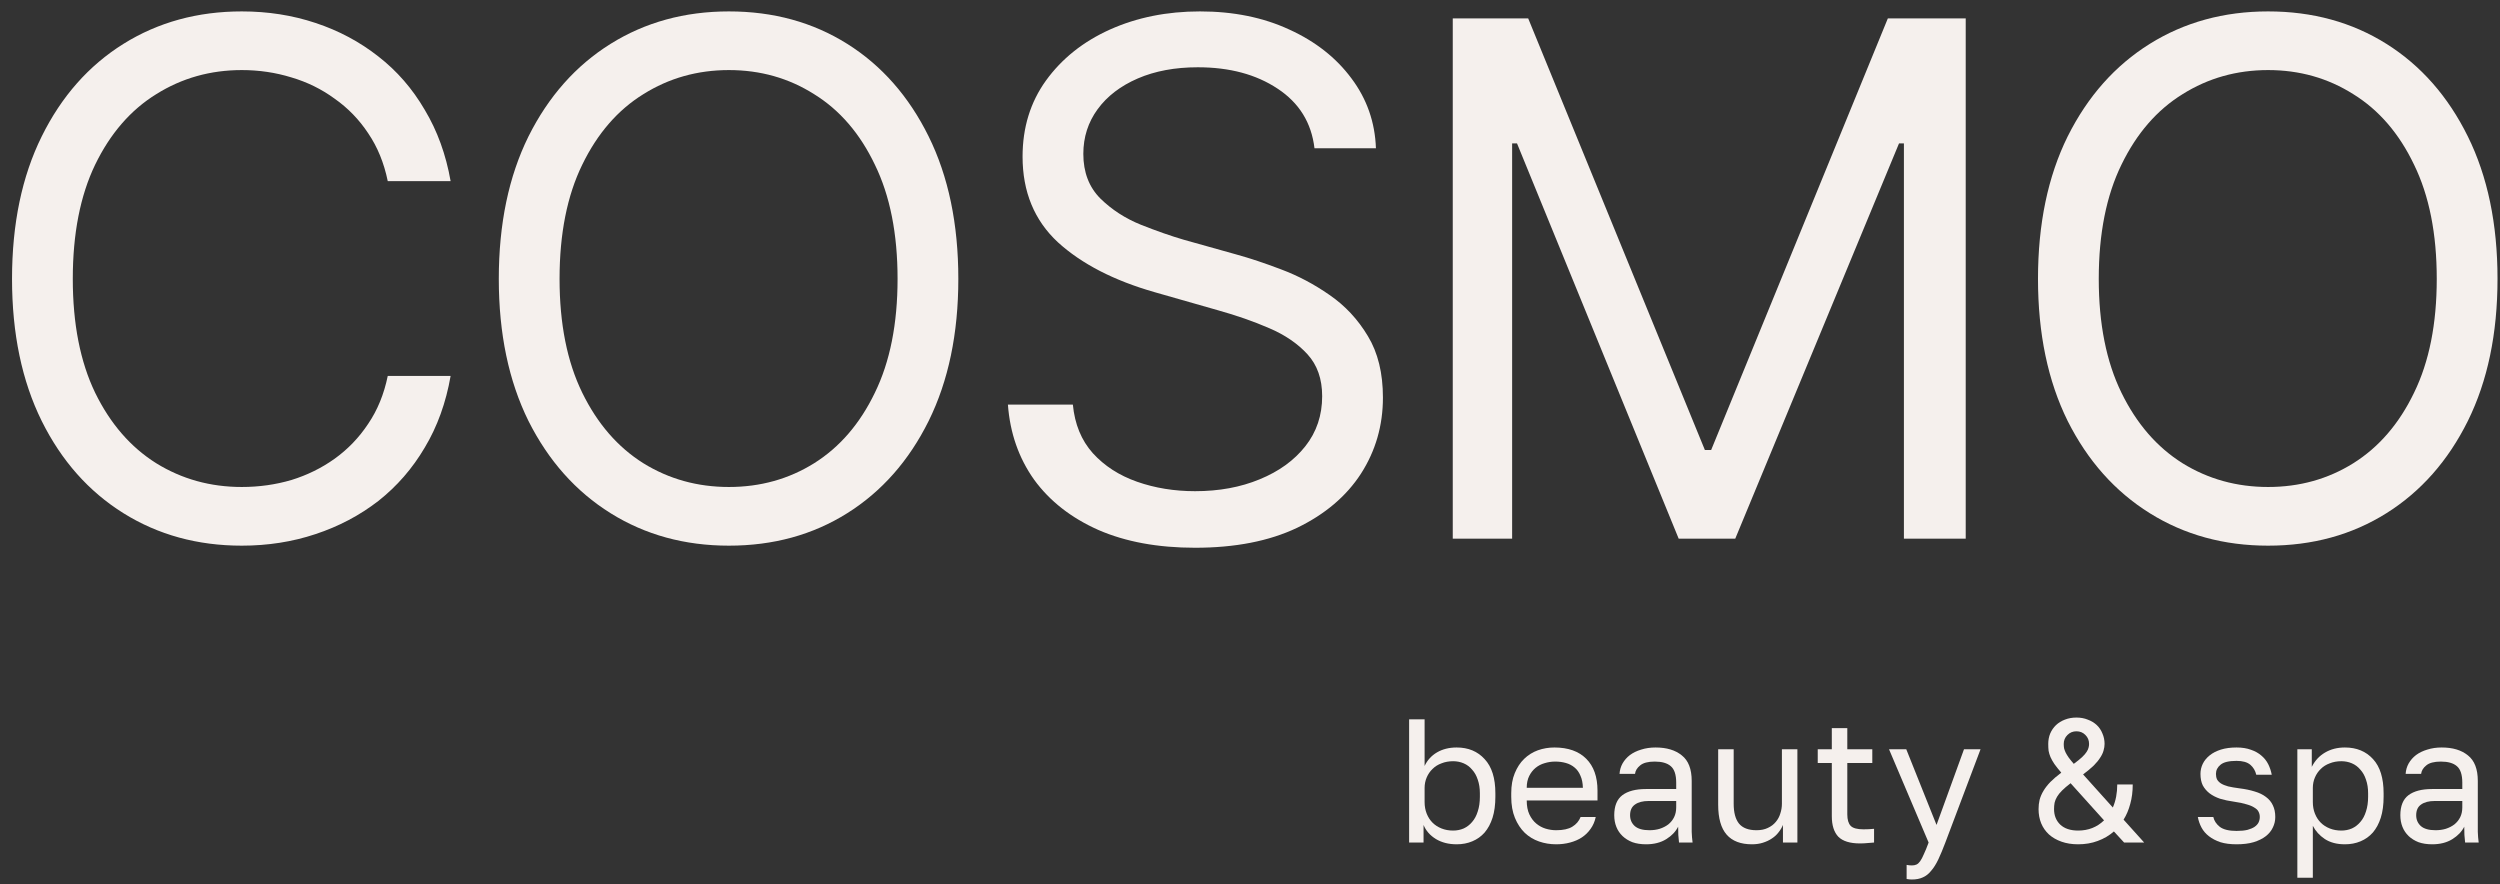 <?xml version="1.0" encoding="UTF-8"?> <svg xmlns="http://www.w3.org/2000/svg" width="181" height="64" viewBox="0 0 181 64" fill="none"><rect x="0" y="0" width="181" height="64" fill="#333333" stroke="none"/><g clip-path="url(#clip0_40_18)"><path d="M17.506 39.506C14.304 39.506 11.447 38.722 8.936 37.154C6.424 35.587 4.453 33.362 3.02 30.48C1.587 27.581 0.871 24.152 0.871 20.191C0.871 16.214 1.587 12.775 3.02 9.877C4.453 6.978 6.424 4.745 8.936 3.177C11.447 1.61 14.304 0.826 17.506 0.826C19.393 0.826 21.172 1.104 22.84 1.66C24.525 2.217 26.042 3.026 27.391 4.087C28.739 5.132 29.86 6.422 30.753 7.955C31.663 9.472 32.287 11.191 32.624 13.113H28.073C27.803 11.798 27.332 10.643 26.657 9.649C26 8.655 25.191 7.821 24.23 7.146C23.287 6.455 22.242 5.941 21.096 5.604C19.95 5.25 18.753 5.073 17.506 5.073C15.23 5.073 13.166 5.655 11.312 6.818C9.458 7.964 7.983 9.666 6.888 11.924C5.809 14.166 5.27 16.922 5.27 20.191C5.27 23.444 5.809 26.191 6.888 28.433C7.983 30.674 9.458 32.377 11.312 33.539C13.166 34.685 15.23 35.258 17.506 35.258C18.753 35.258 19.95 35.09 21.096 34.753C22.242 34.399 23.287 33.885 24.23 33.211C25.191 32.52 26 31.677 26.657 30.683C27.332 29.688 27.803 28.534 28.073 27.219H32.624C32.287 29.157 31.663 30.885 30.753 32.402C29.86 33.919 28.739 35.208 27.391 36.27C26.042 37.315 24.525 38.115 22.84 38.671C21.172 39.227 19.393 39.506 17.506 39.506Z" fill="#F5F0ED"></path><path d="M52.773 39.506C49.571 39.506 46.714 38.722 44.203 37.154C41.692 35.587 39.712 33.362 38.262 30.48C36.83 27.581 36.113 24.152 36.113 20.191C36.113 16.214 36.83 12.775 38.262 9.877C39.712 6.978 41.692 4.745 44.203 3.177C46.714 1.61 49.571 0.826 52.773 0.826C55.992 0.826 58.849 1.61 61.343 3.177C63.838 4.745 65.801 6.978 67.234 9.877C68.666 12.775 69.383 16.214 69.383 20.191C69.383 24.152 68.666 27.581 67.234 30.48C65.801 33.362 63.838 35.587 61.343 37.154C58.849 38.722 55.992 39.506 52.773 39.506ZM52.773 35.258C55.049 35.258 57.105 34.685 58.942 33.539C60.796 32.377 62.262 30.674 63.341 28.433C64.436 26.191 64.984 23.444 64.984 20.191C64.984 16.922 64.436 14.166 63.341 11.924C62.262 9.666 60.796 7.964 58.942 6.818C57.105 5.655 55.049 5.073 52.773 5.073C50.498 5.073 48.433 5.655 46.58 6.818C44.726 7.964 43.251 9.666 42.155 11.924C41.06 14.166 40.512 16.922 40.512 20.191C40.512 23.444 41.06 26.191 42.155 28.433C43.251 30.674 44.726 32.377 46.58 33.539C48.433 34.685 50.498 35.258 52.773 35.258Z" fill="#F5F0ED"></path><path d="M86.523 39.657C83.826 39.657 81.492 39.227 79.52 38.368C77.549 37.492 75.998 36.278 74.869 34.728C73.756 33.16 73.124 31.348 72.973 29.292H77.675C77.81 30.708 78.29 31.879 79.116 32.806C79.959 33.733 81.029 34.424 82.326 34.879C83.624 35.334 85.023 35.562 86.523 35.562C88.259 35.562 89.818 35.275 91.2 34.702C92.599 34.129 93.703 33.329 94.512 32.301C95.321 31.273 95.725 30.067 95.725 28.686C95.725 27.438 95.371 26.427 94.663 25.652C93.956 24.877 93.029 24.244 91.883 23.756C90.753 23.267 89.523 22.837 88.192 22.466L83.591 21.152C80.641 20.309 78.307 19.104 76.588 17.537C74.886 15.952 74.034 13.888 74.034 11.343C74.034 9.236 74.599 7.399 75.728 5.832C76.874 4.247 78.416 3.017 80.355 2.141C82.31 1.264 84.484 0.826 86.877 0.826C89.304 0.826 91.461 1.264 93.349 2.141C95.237 3 96.737 4.18 97.849 5.68C98.961 7.163 99.551 8.849 99.618 10.736H95.169C94.95 8.882 94.057 7.441 92.489 6.413C90.939 5.385 89.017 4.871 86.725 4.871C85.074 4.871 83.624 5.141 82.377 5.68C81.13 6.219 80.161 6.961 79.47 7.905C78.779 8.849 78.433 9.927 78.433 11.141C78.433 12.472 78.846 13.551 79.672 14.377C80.498 15.186 81.475 15.818 82.605 16.273C83.751 16.728 84.787 17.09 85.714 17.36L89.506 18.422C90.484 18.691 91.571 19.053 92.767 19.509C93.981 19.964 95.144 20.579 96.256 21.354C97.385 22.129 98.312 23.124 99.037 24.337C99.762 25.534 100.124 27.017 100.124 28.787C100.124 30.809 99.593 32.646 98.531 34.298C97.47 35.933 95.927 37.239 93.905 38.216C91.883 39.177 89.422 39.657 86.523 39.657Z" fill="#F5F0ED"></path><path d="M105.18 1.332H110.641L123.433 32.579H123.888L136.68 1.332H142.318V39H137.843V10.382H137.489L125.632 39H121.537L109.832 10.382H109.478V39H105.18V1.332Z" fill="#F5F0ED"></path><path d="M164.211 39.506C161.009 39.506 158.152 38.722 155.641 37.154C153.129 35.587 151.149 33.362 149.7 30.48C148.267 27.581 147.551 24.152 147.551 20.191C147.551 16.214 148.267 12.775 149.7 9.877C151.149 6.978 153.129 4.745 155.641 3.177C158.152 1.61 161.009 0.826 164.211 0.826C167.43 0.826 170.287 1.61 172.781 3.177C175.275 4.745 177.239 6.978 178.671 9.877C180.104 12.775 180.82 16.214 180.82 20.191C180.82 24.152 180.104 27.581 178.671 30.48C177.239 33.362 175.275 35.587 172.781 37.154C170.287 38.722 167.43 39.506 164.211 39.506ZM164.211 35.258C166.486 35.258 168.542 34.685 170.379 33.539C172.233 32.377 173.699 30.674 174.778 28.433C175.874 26.191 176.421 23.444 176.421 20.191C176.421 16.922 175.874 14.166 174.778 11.924C173.699 9.666 172.233 7.964 170.379 6.818C168.542 5.655 166.486 5.073 164.211 5.073C161.935 5.073 159.871 5.655 158.017 6.818C156.163 7.964 154.688 9.666 153.593 11.924C152.497 14.166 151.95 16.922 151.95 20.191C151.95 23.444 152.497 26.191 153.593 28.433C154.688 30.674 156.163 32.377 158.017 33.539C159.871 34.685 161.935 35.258 164.211 35.258Z" fill="#F5F0ED"></path><path d="M105.461 61.127C104.883 61.127 104.382 61 103.957 60.745C103.532 60.482 103.235 60.142 103.065 59.726V61H102.02V52.079H103.141V55.456C103.337 55.04 103.634 54.713 104.034 54.475C104.441 54.237 104.917 54.118 105.461 54.118C106.302 54.118 106.978 54.398 107.487 54.959C108.006 55.511 108.265 56.336 108.265 57.432V57.687C108.265 58.264 108.197 58.77 108.061 59.203C107.925 59.628 107.734 59.985 107.487 60.274C107.241 60.554 106.944 60.766 106.595 60.911C106.255 61.055 105.877 61.127 105.461 61.127ZM105.206 60.133C105.478 60.133 105.733 60.083 105.971 59.98C106.209 59.87 106.413 59.713 106.582 59.509C106.761 59.305 106.897 59.05 106.99 58.744C107.092 58.438 107.143 58.086 107.143 57.687V57.432C107.143 57.066 107.092 56.739 106.99 56.45C106.897 56.161 106.761 55.919 106.582 55.724C106.413 55.52 106.209 55.367 105.971 55.265C105.733 55.163 105.478 55.112 105.206 55.112C104.9 55.112 104.62 55.163 104.365 55.265C104.11 55.358 103.893 55.494 103.715 55.673C103.536 55.843 103.396 56.047 103.294 56.285C103.192 56.523 103.141 56.777 103.141 57.049V58.069C103.141 58.375 103.192 58.655 103.294 58.91C103.396 59.165 103.536 59.382 103.715 59.56C103.893 59.738 104.11 59.879 104.365 59.98C104.62 60.083 104.9 60.133 105.206 60.133Z" fill="#F5F0ED"></path><path d="M112.664 61.127C112.23 61.127 111.818 61.059 111.427 60.923C111.037 60.788 110.692 60.579 110.395 60.299C110.098 60.01 109.86 59.649 109.681 59.216C109.503 58.782 109.414 58.273 109.414 57.686V57.431C109.414 56.871 109.499 56.386 109.669 55.979C109.839 55.562 110.064 55.218 110.344 54.946C110.633 54.666 110.964 54.458 111.338 54.322C111.721 54.186 112.12 54.118 112.536 54.118C113.53 54.118 114.299 54.39 114.843 54.934C115.387 55.477 115.659 56.246 115.659 57.24V57.954H110.535C110.535 58.353 110.599 58.689 110.726 58.961C110.854 59.233 111.02 59.454 111.223 59.624C111.427 59.794 111.653 59.917 111.899 59.993C112.154 60.07 112.409 60.108 112.664 60.108C113.173 60.108 113.564 60.023 113.836 59.853C114.116 59.683 114.316 59.449 114.435 59.152H115.531C115.463 59.475 115.34 59.76 115.162 60.006C114.992 60.252 114.779 60.461 114.524 60.63C114.278 60.792 113.993 60.915 113.67 61C113.356 61.085 113.02 61.127 112.664 61.127ZM112.6 55.138C112.336 55.138 112.082 55.176 111.835 55.252C111.589 55.32 111.368 55.435 111.172 55.596C110.986 55.749 110.833 55.945 110.714 56.182C110.595 56.42 110.535 56.705 110.535 57.036H114.601C114.592 56.688 114.533 56.395 114.422 56.157C114.32 55.911 114.18 55.715 114.002 55.571C113.823 55.418 113.611 55.307 113.365 55.239C113.127 55.172 112.872 55.138 112.6 55.138Z" fill="#F5F0ED"></path><path d="M119.178 61.127C118.804 61.127 118.473 61.077 118.184 60.974C117.904 60.864 117.666 60.715 117.47 60.529C117.275 60.342 117.126 60.121 117.024 59.866C116.922 59.611 116.871 59.331 116.871 59.025C116.871 58.353 117.067 57.869 117.458 57.572C117.857 57.274 118.426 57.126 119.165 57.126H121.357V56.667C121.357 56.089 121.226 55.69 120.962 55.469C120.707 55.248 120.321 55.138 119.803 55.138C119.318 55.138 118.966 55.231 118.745 55.418C118.524 55.596 118.401 55.8 118.375 56.03H117.254C117.271 55.758 117.343 55.507 117.47 55.278C117.606 55.04 117.785 54.836 118.006 54.666C118.235 54.496 118.507 54.364 118.821 54.271C119.136 54.169 119.484 54.118 119.866 54.118C120.665 54.118 121.298 54.309 121.765 54.691C122.241 55.065 122.479 55.681 122.479 56.539V59.279C122.479 59.636 122.479 59.951 122.479 60.223C122.487 60.486 122.509 60.745 122.543 61H121.561C121.536 60.805 121.519 60.622 121.51 60.452C121.502 60.274 121.498 60.074 121.498 59.853C121.319 60.21 121.03 60.511 120.631 60.758C120.232 61.004 119.747 61.127 119.178 61.127ZM119.42 60.108C119.684 60.108 119.93 60.074 120.159 60.006C120.397 59.929 120.605 59.823 120.784 59.687C120.962 59.543 121.103 59.369 121.204 59.165C121.306 58.961 121.357 58.723 121.357 58.451V57.992H119.357C118.94 57.992 118.613 58.077 118.375 58.247C118.137 58.409 118.018 58.668 118.018 59.025C118.018 59.339 118.129 59.598 118.35 59.802C118.579 60.006 118.936 60.108 119.42 60.108Z" fill="#F5F0ED"></path><path d="M126.843 61.127C126.027 61.127 125.416 60.894 125.008 60.426C124.6 59.959 124.396 59.237 124.396 58.26V54.245H125.518V58.196C125.518 58.825 125.645 59.301 125.9 59.624C126.163 59.946 126.588 60.108 127.174 60.108C127.489 60.108 127.761 60.053 127.99 59.942C128.228 59.832 128.419 59.687 128.564 59.509C128.717 59.331 128.827 59.127 128.895 58.897C128.971 58.668 129.01 58.434 129.01 58.196V54.245H130.131V61H129.086V59.725C129.01 59.913 128.903 60.091 128.767 60.261C128.64 60.431 128.479 60.579 128.283 60.707C128.096 60.834 127.88 60.936 127.633 61.013C127.395 61.089 127.132 61.127 126.843 61.127Z" fill="#F5F0ED"></path><path d="M134.662 61.064C133.94 61.064 133.418 60.902 133.095 60.58C132.781 60.248 132.623 59.751 132.623 59.088V55.239H131.604V54.245H132.623V52.716H133.745V54.245H135.555V55.239H133.745V58.961C133.745 59.343 133.826 59.619 133.987 59.789C134.148 59.959 134.459 60.044 134.917 60.044C135.172 60.044 135.427 60.032 135.682 60.006V61C135.521 61.017 135.359 61.03 135.198 61.038C135.036 61.055 134.858 61.064 134.662 61.064Z" fill="#F5F0ED"></path><path d="M138.421 63.676C138.294 63.676 138.166 63.664 138.039 63.638V62.619C138.166 62.644 138.294 62.657 138.421 62.657C138.549 62.657 138.659 62.636 138.752 62.593C138.846 62.551 138.935 62.47 139.02 62.351C139.105 62.232 139.194 62.062 139.288 61.841C139.39 61.629 139.504 61.348 139.632 61L136.764 54.245H138.013L140.205 59.725L142.194 54.245H143.392L140.843 61C140.664 61.476 140.494 61.884 140.333 62.224C140.171 62.563 139.997 62.84 139.81 63.052C139.632 63.273 139.432 63.43 139.211 63.523C138.99 63.625 138.727 63.676 138.421 63.676Z" fill="#F5F0ED"></path><path d="M150.459 61.127C150.009 61.127 149.605 61.064 149.249 60.936C148.892 60.809 148.59 60.635 148.344 60.414C148.097 60.184 147.91 59.917 147.783 59.611C147.655 59.297 147.592 58.953 147.592 58.579C147.592 58.341 147.617 58.116 147.668 57.903C147.728 57.682 147.821 57.466 147.949 57.253C148.076 57.041 148.242 56.828 148.446 56.616C148.658 56.404 148.921 56.178 149.236 55.941C149.032 55.703 148.866 55.494 148.739 55.316C148.62 55.138 148.526 54.972 148.458 54.819C148.39 54.657 148.344 54.505 148.318 54.36C148.301 54.207 148.293 54.042 148.293 53.863C148.293 53.591 148.339 53.341 148.433 53.111C148.535 52.873 148.675 52.669 148.853 52.499C149.032 52.33 149.244 52.198 149.491 52.104C149.746 52.002 150.026 51.951 150.332 51.951C150.638 51.951 150.914 52.002 151.16 52.104C151.415 52.198 151.632 52.33 151.81 52.499C151.989 52.669 152.125 52.873 152.218 53.111C152.32 53.341 152.371 53.591 152.371 53.863C152.371 54.016 152.345 54.178 152.295 54.347C152.252 54.509 152.171 54.679 152.052 54.857C151.942 55.036 151.785 55.227 151.581 55.431C151.377 55.626 151.122 55.839 150.816 56.068L152.97 58.464C153.182 57.971 153.289 57.415 153.289 56.794H154.41C154.41 57.304 154.351 57.772 154.232 58.196C154.121 58.621 153.96 59.003 153.747 59.343L155.239 61H153.786L153.046 60.197C152.707 60.495 152.316 60.724 151.874 60.885C151.441 61.047 150.969 61.127 150.459 61.127ZM150.459 60.133C151.198 60.133 151.823 59.887 152.333 59.394L149.911 56.705C149.656 56.901 149.448 57.079 149.287 57.24C149.134 57.393 149.015 57.542 148.93 57.687C148.845 57.831 148.786 57.975 148.752 58.12C148.726 58.264 148.713 58.417 148.713 58.579C148.713 59.037 148.862 59.411 149.159 59.7C149.465 59.989 149.899 60.133 150.459 60.133ZM149.414 53.863C149.414 53.974 149.423 54.08 149.44 54.182C149.465 54.275 149.503 54.377 149.554 54.488C149.605 54.59 149.678 54.709 149.771 54.844C149.865 54.972 149.988 55.125 150.141 55.303C150.396 55.116 150.595 54.955 150.74 54.819C150.893 54.675 151.003 54.547 151.071 54.437C151.147 54.318 151.194 54.216 151.211 54.131C151.237 54.037 151.249 53.948 151.249 53.863C151.249 53.6 151.16 53.383 150.982 53.213C150.812 53.035 150.595 52.946 150.332 52.946C150.077 52.946 149.86 53.035 149.682 53.213C149.503 53.392 149.414 53.608 149.414 53.863Z" fill="#F5F0ED"></path><path d="M161.926 61.127C161.476 61.127 161.085 61.077 160.754 60.974C160.431 60.864 160.155 60.72 159.926 60.541C159.696 60.363 159.518 60.155 159.39 59.917C159.263 59.679 159.174 59.424 159.123 59.152H160.244C160.304 59.424 160.461 59.662 160.716 59.866C160.979 60.061 161.383 60.159 161.926 60.159C162.241 60.159 162.504 60.133 162.717 60.082C162.929 60.023 163.099 59.951 163.226 59.866C163.362 59.772 163.46 59.666 163.519 59.547C163.579 59.42 163.609 59.288 163.609 59.152C163.609 59.008 163.579 58.88 163.519 58.77C163.469 58.659 163.371 58.562 163.226 58.477C163.09 58.383 162.899 58.302 162.653 58.234C162.415 58.158 162.113 58.094 161.748 58.043C161.374 57.992 161.034 57.92 160.728 57.827C160.431 57.725 160.176 57.593 159.964 57.431C159.76 57.27 159.598 57.079 159.479 56.858C159.369 56.629 159.314 56.352 159.314 56.03C159.314 55.775 159.369 55.533 159.479 55.303C159.59 55.074 159.756 54.87 159.977 54.691C160.197 54.513 160.469 54.373 160.792 54.271C161.115 54.169 161.493 54.118 161.926 54.118C162.326 54.118 162.674 54.173 162.971 54.284C163.269 54.386 163.519 54.526 163.723 54.704C163.936 54.883 164.102 55.091 164.22 55.329C164.339 55.567 164.424 55.821 164.475 56.093H163.354C163.286 55.796 163.141 55.554 162.921 55.367C162.7 55.18 162.368 55.087 161.926 55.087C161.374 55.087 160.988 55.18 160.767 55.367C160.546 55.545 160.435 55.766 160.435 56.03C160.435 56.182 160.461 56.314 160.512 56.425C160.571 56.535 160.665 56.633 160.792 56.718C160.928 56.803 161.102 56.875 161.315 56.934C161.536 56.986 161.807 57.032 162.13 57.075C162.547 57.126 162.916 57.202 163.239 57.304C163.562 57.398 163.834 57.529 164.055 57.699C164.276 57.861 164.441 58.06 164.552 58.298C164.671 58.536 164.73 58.821 164.73 59.152C164.73 59.424 164.671 59.679 164.552 59.917C164.441 60.155 164.271 60.363 164.042 60.541C163.813 60.72 163.519 60.864 163.163 60.974C162.814 61.077 162.402 61.127 161.926 61.127Z" fill="#F5F0ED"></path><path d="M166.328 54.245H167.373V55.52C167.602 55.069 167.921 54.725 168.329 54.487C168.745 54.241 169.225 54.118 169.769 54.118C170.618 54.118 171.298 54.398 171.808 54.959C172.318 55.511 172.573 56.336 172.573 57.431V57.686C172.573 58.264 172.505 58.77 172.369 59.203C172.233 59.628 172.042 59.985 171.795 60.274C171.549 60.554 171.251 60.766 170.903 60.911C170.563 61.055 170.185 61.127 169.769 61.127C169.191 61.127 168.707 61 168.316 60.745C167.934 60.49 167.645 60.172 167.449 59.789V63.549H166.328V54.245ZM169.514 60.133C169.786 60.133 170.041 60.082 170.279 59.98C170.517 59.87 170.72 59.713 170.89 59.509C171.069 59.305 171.205 59.05 171.298 58.744C171.4 58.438 171.451 58.086 171.451 57.686V57.431C171.451 57.066 171.4 56.739 171.298 56.45C171.205 56.161 171.069 55.919 170.89 55.724C170.72 55.52 170.517 55.367 170.279 55.265C170.041 55.163 169.786 55.112 169.514 55.112C169.208 55.112 168.928 55.163 168.673 55.265C168.418 55.358 168.201 55.494 168.023 55.673C167.844 55.843 167.704 56.047 167.602 56.285C167.5 56.522 167.449 56.777 167.449 57.049V58.069C167.449 58.375 167.5 58.655 167.602 58.91C167.704 59.165 167.844 59.381 168.023 59.56C168.201 59.738 168.418 59.879 168.673 59.98C168.928 60.082 169.208 60.133 169.514 60.133Z" fill="#F5F0ED"></path><path d="M176.092 61.127C175.718 61.127 175.387 61.077 175.098 60.974C174.818 60.864 174.58 60.715 174.384 60.529C174.189 60.342 174.04 60.121 173.938 59.866C173.836 59.611 173.785 59.331 173.785 59.025C173.785 58.353 173.981 57.869 174.372 57.572C174.771 57.274 175.34 57.126 176.079 57.126H178.271V56.667C178.271 56.089 178.14 55.69 177.876 55.469C177.621 55.248 177.235 55.138 176.717 55.138C176.232 55.138 175.88 55.231 175.659 55.418C175.438 55.596 175.315 55.8 175.289 56.03H174.168C174.185 55.758 174.257 55.507 174.384 55.278C174.52 55.04 174.699 54.836 174.92 54.666C175.149 54.496 175.421 54.364 175.735 54.271C176.05 54.169 176.398 54.118 176.78 54.118C177.579 54.118 178.212 54.309 178.679 54.691C179.155 55.065 179.393 55.681 179.393 56.539V59.279C179.393 59.636 179.393 59.951 179.393 60.223C179.401 60.486 179.423 60.745 179.457 61H178.475C178.45 60.805 178.433 60.622 178.424 60.452C178.416 60.274 178.412 60.074 178.412 59.853C178.233 60.21 177.944 60.511 177.545 60.758C177.146 61.004 176.661 61.127 176.092 61.127ZM176.334 60.108C176.598 60.108 176.844 60.074 177.073 60.006C177.311 59.929 177.52 59.823 177.698 59.687C177.876 59.543 178.017 59.369 178.119 59.165C178.22 58.961 178.271 58.723 178.271 58.451V57.992H176.271C175.854 57.992 175.527 58.077 175.289 58.247C175.051 58.409 174.932 58.668 174.932 59.025C174.932 59.339 175.043 59.598 175.264 59.802C175.493 60.006 175.85 60.108 176.334 60.108Z" fill="#F5F0ED"></path></g><defs><clipPath id="clip0_40_18"><rect width="181" height="64" fill="white"></rect></clipPath></defs></svg> 